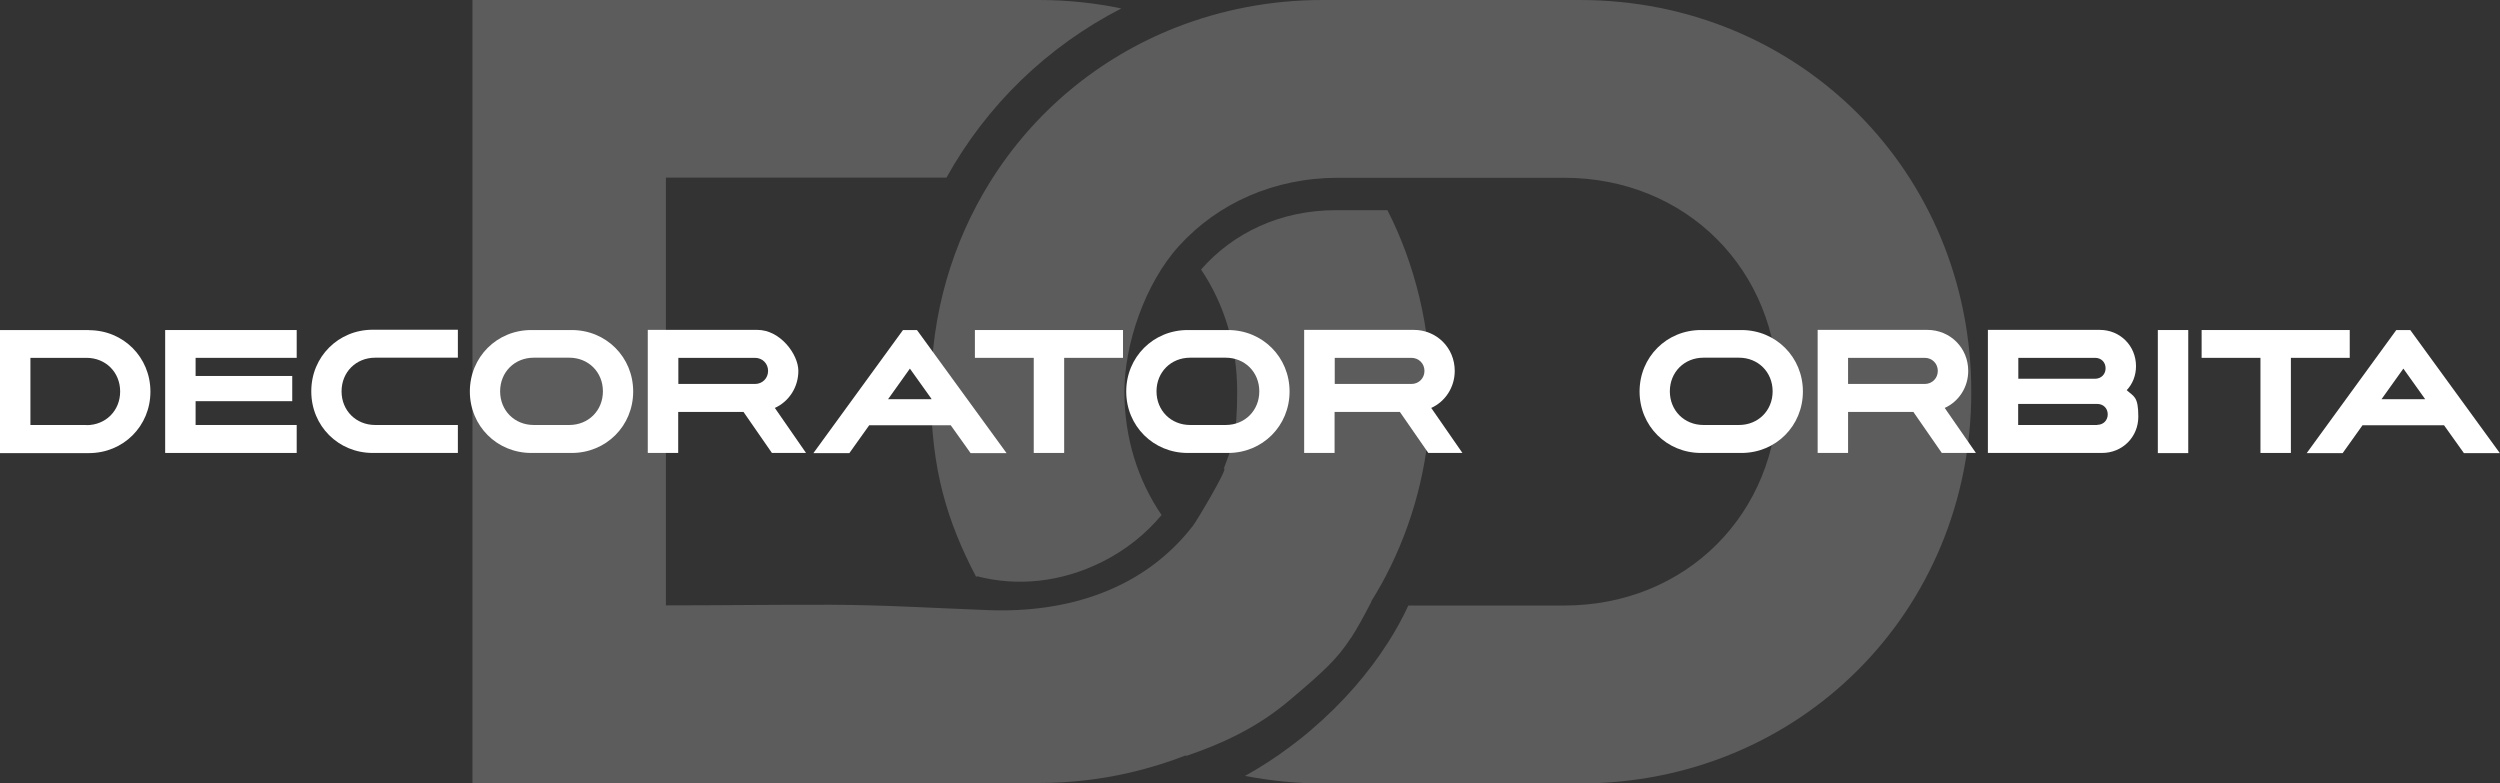<?xml version="1.0" encoding="UTF-8"?> <svg xmlns="http://www.w3.org/2000/svg" id="Layer_1" version="1.1" viewBox="0 0 1627.1 509.6"><rect x="0" y="0" width="1627.1" height="509.6" fill="#333333" stroke="none"/><defs><style> .st0 { opacity: .2; } .st0, .st1 { fill: #fff; } </style></defs><g><path class="st1" d="M57.9,214.8H0v80.1h57.9c22.4,0,40-17.6,40-40s-17.6-40-40-40ZM56.3,276.6H19.8v-43.7h36.5c12.5,0,21.9,9.4,21.9,21.9s-9.4,21.9-21.9,21.9Z"></path><polygon class="st1" points="107.5 294.8 193.1 294.8 193.1 276.6 127.3 276.6 127.3 261.1 190.2 261.1 190.2 244.7 127.3 244.7 127.3 232.9 193.1 232.9 193.1 214.8 107.5 214.8 107.5 294.8"></polygon><path class="st1" d="M202.6,254.8c0,22.4,17.6,40,40,40h55.4v-18.2h-53.8c-12.5,0-21.9-9.4-21.9-21.9s9.4-21.9,21.9-21.9h53.8v-18.2h-55.4c-22.4,0-40,17.6-40,40Z"></path><path class="st1" d="M372.1,214.8h-26.3c-22.4,0-40,17.6-40,40s17.6,40,40,40h26.3c22.4,0,40-17.6,40-40s-17.6-40-40-40ZM370.5,276.6h-23.1c-12.5,0-21.9-9.4-21.9-21.9s9.4-21.9,21.9-21.9h23.1c12.5,0,21.9,9.4,21.9,21.9s-9.4,21.9-21.9,21.9Z"></path><path class="st1" d="M524.6,294.8l-20.3-29.3c9.1-4.1,15.3-13.4,15.3-24.1s-11.7-26.7-26.7-26.7h-71.3v80.1h19.8v-26.7h42.5l18.5,26.7h22.2ZM491.4,249.9h-49.9v-17h49.9c4.8,0,8.5,3.7,8.5,8.5s-3.7,8.5-8.5,8.5Z"></path><path class="st1" d="M587.7,214.8l-58.3,80.1h23.4l12.9-18.1h53.1l12.9,18.1h23.4l-58.3-80.1h-9.1ZM578,259.8l14.2-19.9,14.2,19.9h-28.3Z"></path><polygon class="st1" points="634.5 232.9 672.8 232.9 672.8 294.8 692.6 294.8 692.6 232.9 730.9 232.9 730.9 214.8 634.5 214.8 634.5 232.9"></polygon><path class="st1" d="M799.3,214.8h-26.3c-22.4,0-40,17.6-40,40s17.6,40,40,40h26.3c22.4,0,40-17.6,40-40s-17.6-40-40-40ZM797.7,276.6h-23.1c-12.5,0-21.9-9.4-21.9-21.9s9.4-21.9,21.9-21.9h23.1c12.5,0,21.9,9.4,21.9,21.9s-9.4,21.9-21.9,21.9Z"></path><path class="st1" d="M946.8,241.4c0-15-11.7-26.7-26.7-26.7h-71.3v80.1h19.8v-26.7h42.5l18.5,26.7h22.2l-20.3-29.3c9.1-4.1,15.3-13.4,15.3-24.1ZM918.6,249.9h-49.9v-17h49.9c4.8,0,8.5,3.7,8.5,8.5s-3.7,8.5-8.5,8.5Z"></path><path class="st1" d="M1133.4,214.8h-26.3c-22.4,0-40,17.6-40,40s17.6,40,40,40h26.3c22.4,0,40-17.6,40-40s-17.6-40-40-40ZM1131.8,276.6h-23.1c-12.5,0-21.9-9.4-21.9-21.9s9.4-21.9,21.9-21.9h23.1c12.5,0,21.9,9.4,21.9,21.9s-9.4,21.9-21.9,21.9Z"></path><path class="st1" d="M1281,241.4c0-15-11.7-26.7-26.7-26.7h-71.3v80.1h19.8v-26.7h42.5l18.5,26.7h22.2l-20.3-29.3c9.1-4.1,15.3-13.4,15.3-24.1ZM1252.7,249.9h-49.9v-17h49.9c4.8,0,8.5,3.7,8.5,8.5s-3.7,8.5-8.5,8.5Z"></path><path class="st1" d="M1384.1,254c3.9-4.1,6.1-9.6,6.1-15.7,0-13.2-10.3-23.6-23.6-23.6h-72.8v80.1h74.3c13.2,0,23.6-10.3,23.6-23.6s-2.9-13-7.6-17.3ZM1313.6,232.9h50c4,0,6.8,2.9,6.8,6.8s-2.9,6.8-6.8,6.8h-50v-13.7ZM1365,276.6h-51.5v-13.7h51.5c4,0,6.8,2.9,6.8,6.8s-2.9,6.8-6.8,6.8Z"></path><rect class="st1" x="1404.4" y="214.8" width="19.8" height="80.1"></rect><polygon class="st1" points="1529.3 214.8 1432.9 214.8 1432.9 232.9 1471.2 232.9 1471.2 294.8 1491 294.8 1491 232.9 1529.3 232.9 1529.3 214.8"></polygon><path class="st1" d="M1568.7,214.8h-9.1l-58.3,80.1h23.4l12.9-18.1h53.1l12.9,18.1h23.4l-58.3-80.1ZM1550,259.8l14.2-19.9,14.2,19.9h-28.3Z"></path></g><g><path class="st0" d="M879.3,415.2c4-6.2,8.1-13.6,13.3-23.7h-.2c4.6-7.4,8.9-15,12.7-22.9,16.6-34.1,26-72.6,26-113.8s-10.1-82.9-28.1-118h-33.7c-35.8,0-66.7,14.7-87.6,38.6,14.9,22.2,23.5,49.4,23.5,79.4s-3.1,34.8-8.7,50.2c.1,0,.2,0,.3,0,2,.6-18.1,34.3-20.3,37.1-32.3,41.8-82,56.9-133.1,55-34.4-1.3-68.2-3.4-102.5-3.5-35.7-.1-71.7.4-107.5.4V115.6h182.6c26.2-47.2,65.7-85.4,113.8-110.1-17.2-3.6-35.2-5.5-53.6-5.5h-368.7v509.6h368.7c20.5,0,40.4-2.4,59.4-6.8,12.4-2.9,24.4-6.6,36-11.1.2,0,.5.2.7.2,11.1-3.8,22.3-8.2,33.2-13.8,11.6-5.9,23-13.2,34.1-22.6,21.8-18.5,30.6-26.4,39.6-40.3Z"></path><path class="st0" d="M1028.2,0h-167.5C826.8,0,794.7,6.4,765.3,17.9c-50.4,19.8-92.5,55-120.7,100.2-24.6,39.3-38.7,86-38.7,136.7s10.7,85,29.5,120.8c.1-.2.2-.4.3-.6,26,6.8,54.7,4.2,81.8-9.4,15.5-7.8,28.3-18.2,38.5-30.4-15.3-22.4-24.2-49.9-24.2-80.4s13.3-70.3,35.6-94.8c25.1-27.6,61.6-44.3,103.6-44.3h147c79.3,0,139.2,59.8,139.2,139.2s-59.8,139.2-139.2,139.2h-101.4c-3.7,8-8,15.9-13,23.7-12.8,20.2-29.6,39.6-50.2,57.2-4.5,3.9-9.1,7.5-13.8,11-9.6,7.2-19.4,13.5-29.3,19,16.3,3.1,33.1,4.9,50.4,4.9h167.5c142.9,0,254.8-111.9,254.8-254.8S1171.1,0,1028.2,0Z"></path></g></svg> 